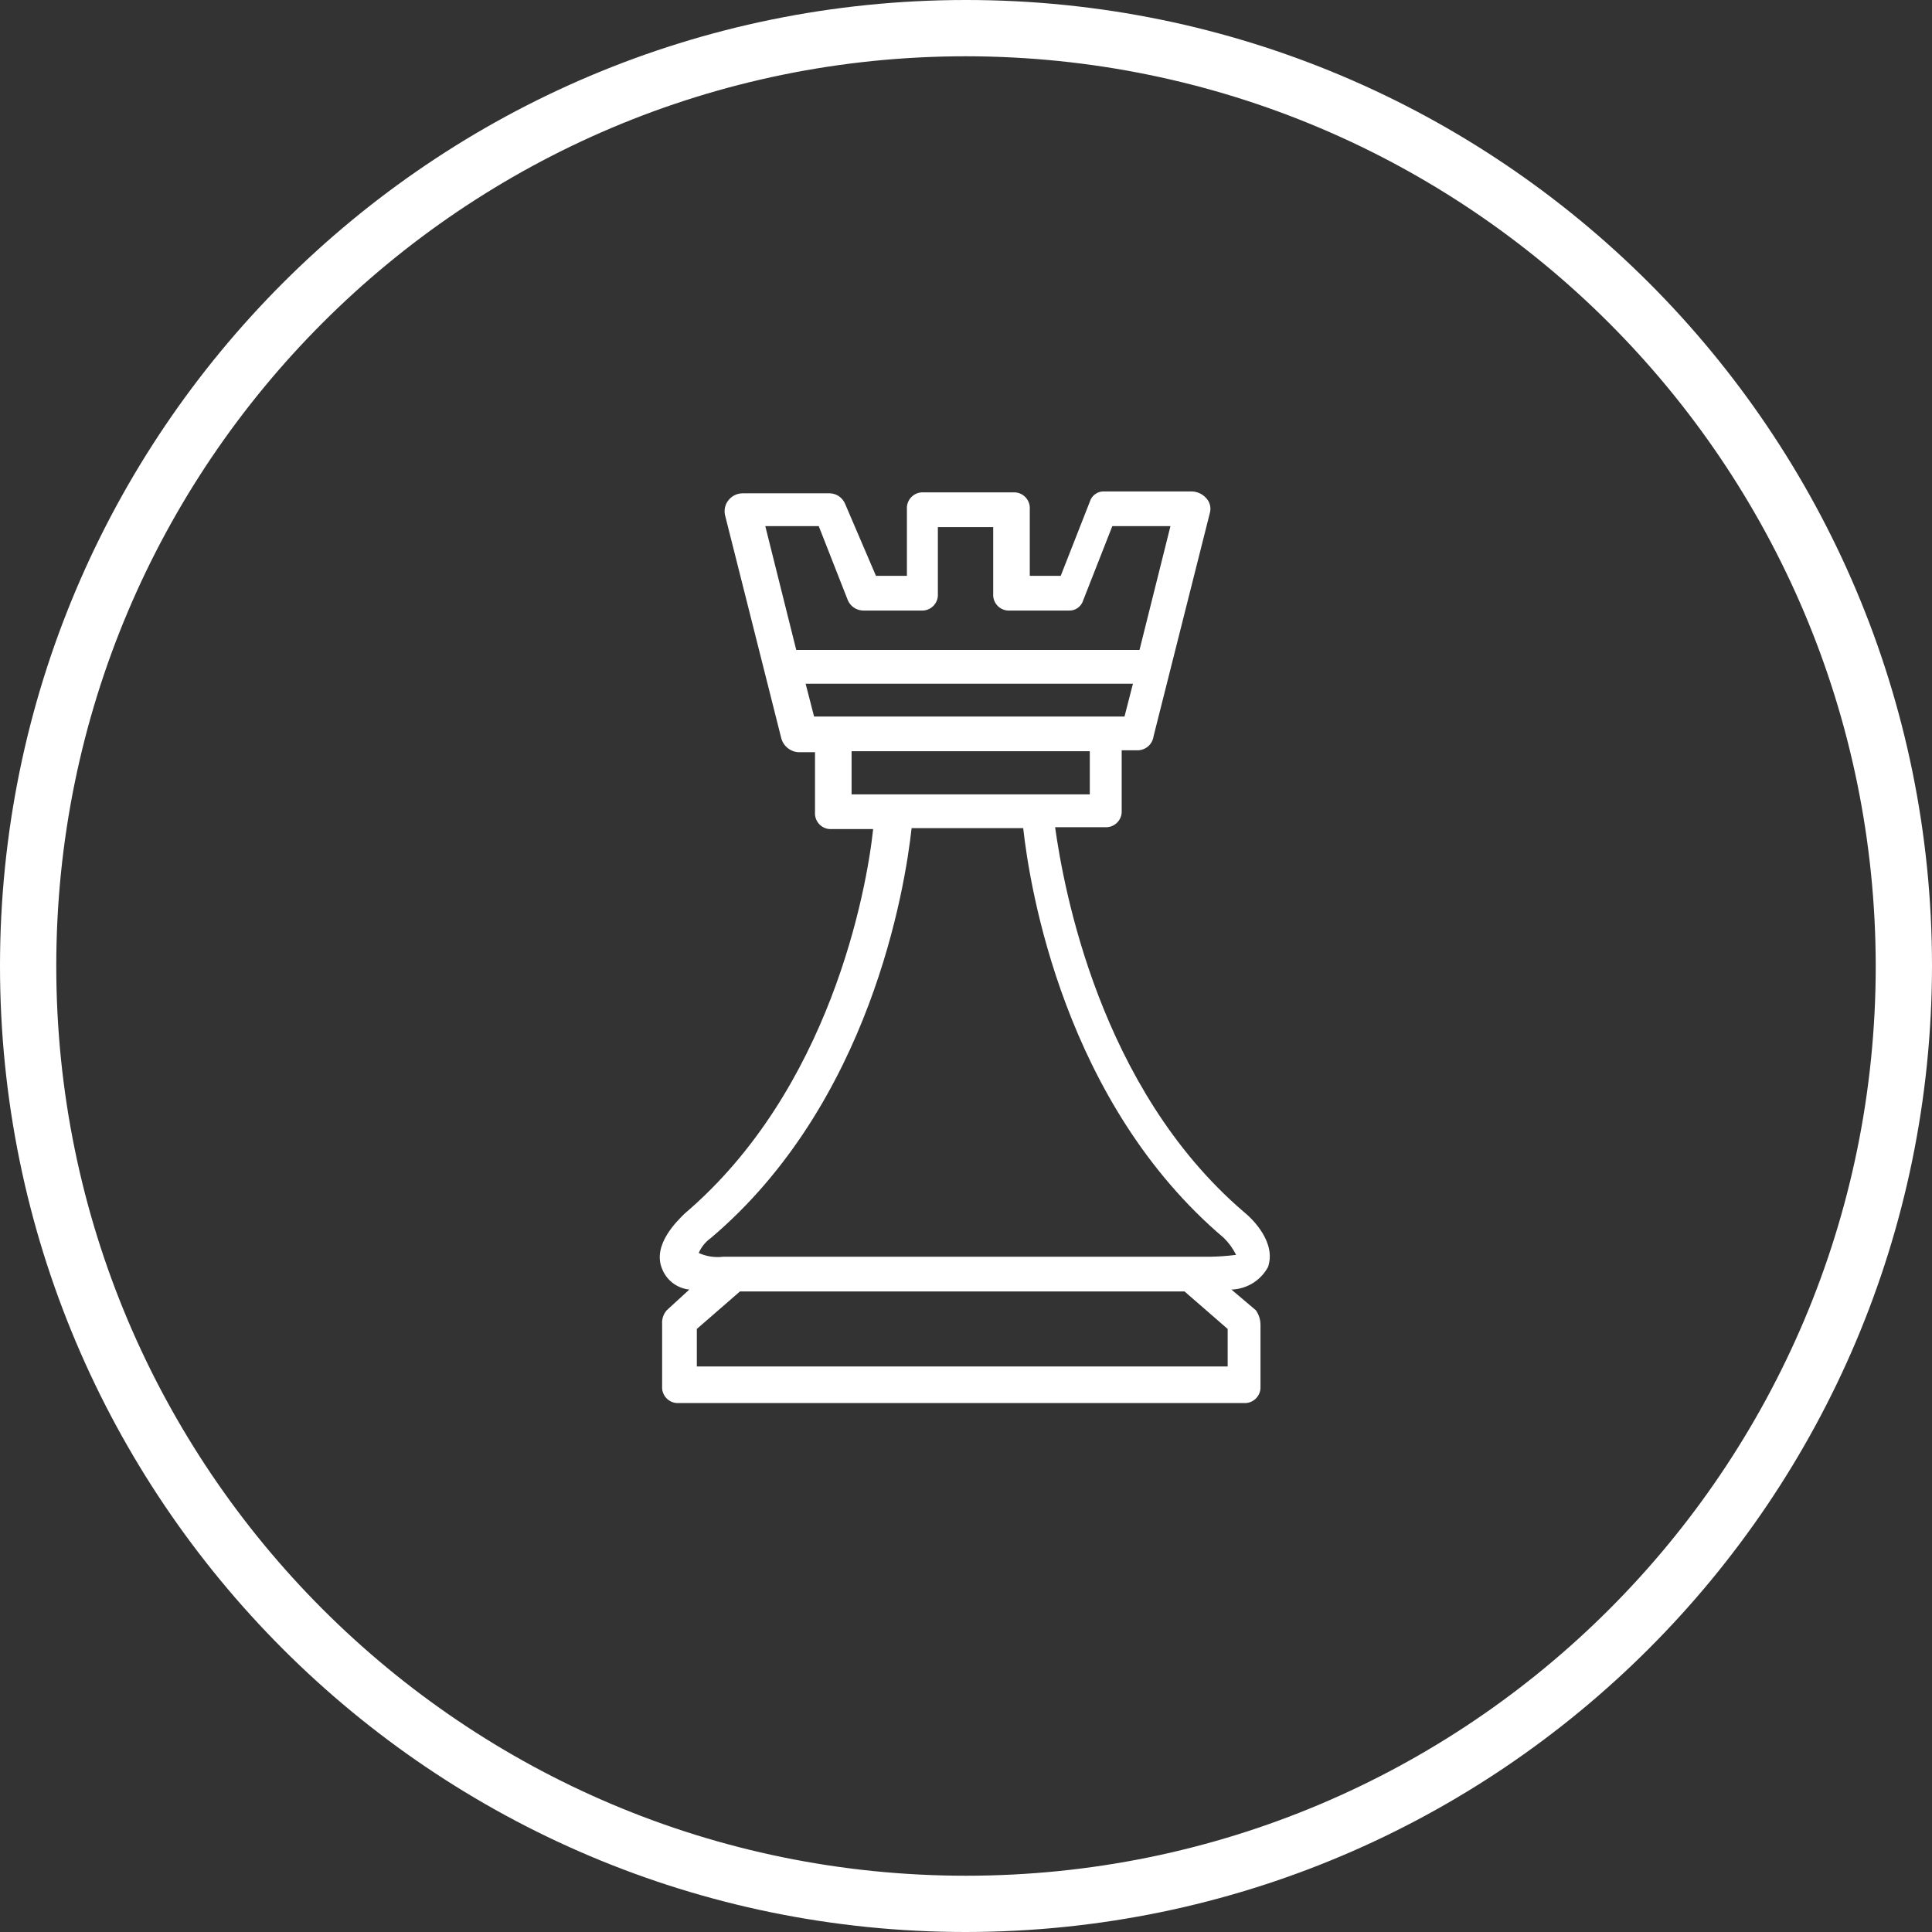 <?xml version="1.0" encoding="UTF-8"?>
<svg width="331px" height="331px" viewBox="0 0 331 331" version="1.1" xmlns="http://www.w3.org/2000/svg" xmlns:xlink="http://www.w3.org/1999/xlink">
    <rect x="0" y="0" width="331" height="331" fill="#333333" stroke="none"/>
    <title>Strategieberatung</title>
    <defs>
        <linearGradient x1="50%" y1="0%" x2="50%" y2="100%" id="linearGradient-1">
            <stop stop-color="#009DDA" offset="10%"></stop>
            <stop stop-color="#23A6AE" offset="29%"></stop>
            <stop stop-color="#7BBC3F" offset="73%"></stop>
            <stop stop-color="#A1C510" offset="91%"></stop>
        </linearGradient>
        <linearGradient x1="50%" y1="0%" x2="50%" y2="100%" id="linearGradient-2">
            <stop stop-color="#FFFFFF" offset="10%"></stop>
            <stop stop-color="#FFFFFF" offset="29%"></stop>
            <stop stop-color="#FFFFFF" offset="73%"></stop>
            <stop stop-color="#FFFFFF" offset="91%"></stop>
        </linearGradient>
    </defs>
    <g id="Page-1" stroke="none" stroke-width="1" fill="none" fill-rule="evenodd">
        <g id="Strategieberatung" fill-rule="nonzero">
            <path d="M165.5,331 C74.097,331 0,256.903 0,165.5 C0,74.097 74.097,0 165.5,0 C256.903,0 331,74.097 331,165.5 C330.902,256.862 256.862,330.902 165.5,331 Z M165.5,9.641 C79.421,9.641 9.641,79.421 9.641,165.5 C9.641,251.579 79.421,321.359 165.5,321.359 C251.579,321.359 321.359,251.579 321.359,165.5 C321.279,79.454 251.546,9.721 165.5,9.641 Z" id="Shape" fill="url(#linearGradient-2)"></path>
            <path d="M217.239,217.078 C218.685,212.9 214.668,208.883 213.061,207.598 C188.317,186.388 182.211,152.003 180.765,141.719 L189.281,141.719 C190.767,141.83 192.062,140.714 192.173,139.228 C192.182,139.094 192.182,138.961 192.173,138.827 L192.173,128.544 L194.744,128.544 C196.188,128.615 197.445,127.567 197.636,126.133 L207.277,87.892 C207.534,86.981 207.29,86.003 206.634,85.321 C206.015,84.636 205.146,84.231 204.224,84.196 L189.281,84.196 C188.114,84.103 187.041,84.84 186.71,85.964 L181.729,98.657 L176.426,98.657 L176.426,87.249 C176.537,85.762 175.422,84.467 173.934,84.357 C173.801,84.347 173.667,84.347 173.534,84.357 L158.269,84.357 C156.783,84.246 155.488,85.362 155.377,86.848 C155.367,86.982 155.367,87.116 155.377,87.249 L155.377,98.657 L150.075,98.657 L144.772,86.285 C144.327,85.25 143.327,84.562 142.201,84.517 L127.258,84.517 C126.327,84.511 125.442,84.924 124.848,85.642 C124.249,86.355 124.012,87.303 124.205,88.213 L133.846,126.455 C134.189,127.798 135.355,128.77 136.738,128.865 L139.631,128.865 L139.631,139.149 C139.52,140.635 140.636,141.93 142.122,142.041 C142.256,142.051 142.389,142.051 142.523,142.041 L149.593,142.041 C148.468,152.646 142.201,186.71 117.296,207.919 C116.171,209.044 111.672,213.222 113.44,217.4 C114.21,219.357 116.007,220.721 118.1,220.934 L114.243,224.469 C113.656,225.128 113.365,226.001 113.44,226.88 L113.44,237.484 C113.329,238.971 114.445,240.266 115.931,240.377 C116.065,240.386 116.199,240.386 116.332,240.377 L213.061,240.377 C214.547,240.488 215.843,239.372 215.953,237.885 C215.963,237.751 215.963,237.618 215.953,237.484 L215.953,226.88 C215.933,226.014 215.653,225.175 215.15,224.469 L210.972,220.934 C213.599,220.857 215.986,219.389 217.239,217.078 Z M136.417,111.351 L131.115,90.141 L140.273,90.141 L145.254,102.835 C145.699,103.87 146.699,104.558 147.825,104.602 L157.787,104.602 C159.274,104.713 160.569,103.597 160.68,102.111 C160.689,101.977 160.689,101.844 160.68,101.71 L160.68,90.302 L170.16,90.302 L170.16,101.71 C170.049,103.197 171.164,104.492 172.652,104.602 C172.785,104.612 172.919,104.612 173.052,104.602 L183.014,104.602 C184.181,104.696 185.254,103.958 185.585,102.835 L190.566,90.141 L200.528,90.141 L195.226,111.351 L136.417,111.351 Z M139.47,122.759 L138.024,117.135 L194.101,117.135 L192.655,122.759 L139.47,122.759 Z M145.897,136.096 L145.897,128.704 L186.71,128.704 L186.71,136.096 L145.897,136.096 Z M119.385,234.11 L119.385,227.683 L126.776,221.256 L202.938,221.256 L210.33,227.683 L210.33,234.11 L119.385,234.11 Z M207.277,215.311 L123.884,215.311 C122.459,215.483 121.014,215.259 119.706,214.668 C120.156,213.636 120.878,212.748 121.795,212.097 C149.111,188.959 155.056,152.164 156.181,141.88 L175.301,141.88 C176.426,152.164 182.371,188.959 209.687,212.097 C210.537,212.939 211.244,213.918 211.776,214.989 C210.283,215.181 208.781,215.288 207.277,215.311 Z" id="Shape" fill="#FFFFFF"></path>
        </g>
    </g>
</svg>
